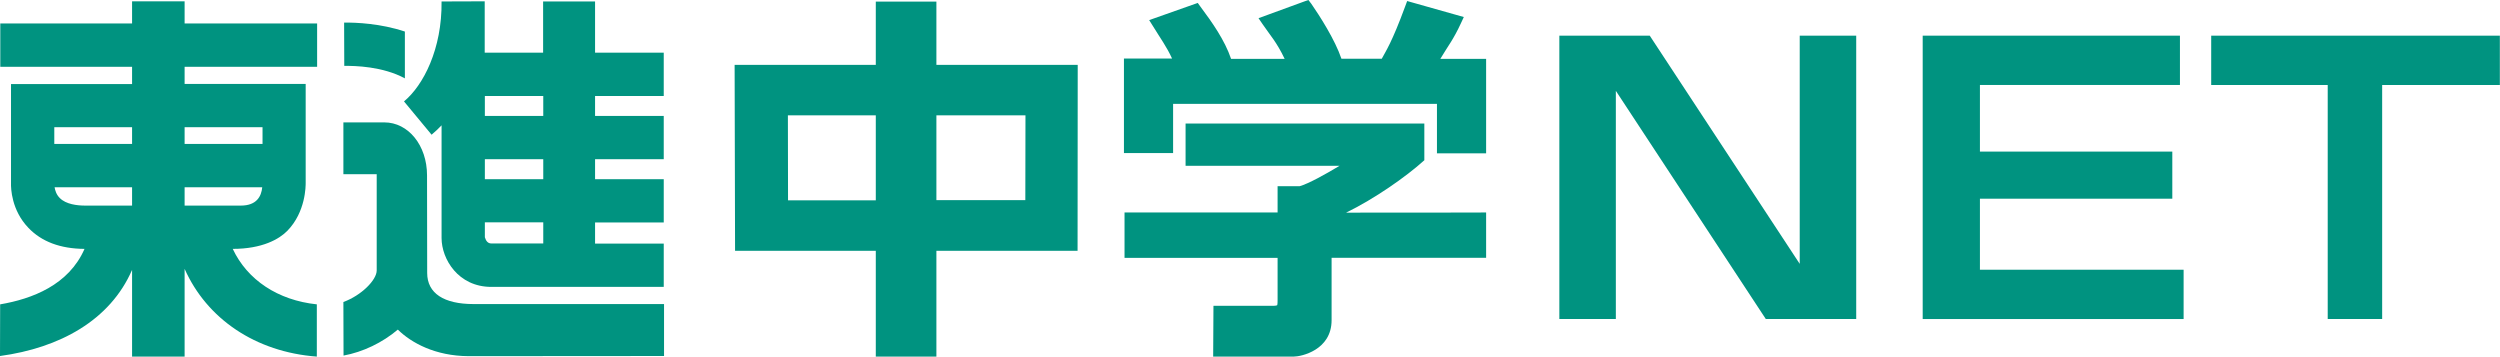 <?xml version="1.0" encoding="utf-8"?>
<!-- Generator: Adobe Illustrator 27.0.0, SVG Export Plug-In . SVG Version: 6.00 Build 0)  -->
<svg version="1.1" id="レイヤー_1" xmlns="http://www.w3.org/2000/svg" xmlns:xlink="http://www.w3.org/1999/xlink" x="0px"
	 y="0px" viewBox="0 0 170.36 24.3" style="enable-background:new 0 0 170.36 24.3;" xml:space="preserve">
<style type="text/css">
	.st0{fill:#009380;}
</style>
<g>
	<path class="st0" d="M21.59,20.74c-2.66-0.28-4.74-1.67-5.73-3.78l0,0c2.02,0,3.17-0.67,3.72-1.23c1.26-1.29,1.25-3.07,1.25-3.27
		c0,0.04,0-6.74,0-6.74h-8.25V4.55h9.03V1.6h-9.03V0.09H9V1.6H0.02v2.95H9v1.18H0.75v6.76c-0.01,0.34,0.03,1.83,1.18,3.03
		c0.9,0.95,2.19,1.43,3.83,1.44c-1.08,2.47-3.58,3.41-5.75,3.78L0,24.26c4.05-0.55,7.5-2.42,9-5.87v5.91h3.58v-5.98
		c1.51,3.4,4.83,5.67,9.01,5.98L21.59,20.74z M16.41,14.01h-3.83v-1.25h5.29C17.81,13.39,17.48,14.01,16.41,14.01z M17.89,8.67v1.14
		h-5.31V8.67H17.89z M9,9.81H3.7c0-0.39,0-0.78,0-1.14H9V9.81z M3.72,12.76H9v1.25H5.8c-0.55,0-1.3-0.09-1.72-0.51
		C3.84,13.27,3.75,12.96,3.72,12.76z"/>
	<path class="st0" d="M23.46,4.49c0.72-0.01,2.62,0.03,4.13,0.85l0-3.19c-1.65-0.55-3.31-0.62-4.14-0.61L23.46,4.49z"/>
	<path class="st0" d="M45.23,6.54V3.59h-4.68V0.1h-3.54v3.49h-3.98v-3.5L30.09,0.1c0.04,3.24-1.25,5.73-2.56,6.81l1.88,2.27
		c0.24-0.2,0.46-0.41,0.68-0.64v7.68c0,1.43,1.13,3.33,3.39,3.33h11.75v-2.95h-4.68v-1.44h4.68v-2.95h-4.68v-1.36h4.68V7.9h-4.68
		V6.54H45.23z M37.02,16.59h-3.54c-0.22,0-0.36-0.15-0.44-0.42v-1.02h3.98V16.59z M37.02,12.21h-3.98v-1.36h3.98V12.21z M37.02,7.9
		h-3.98V6.54h3.98V7.9z"/>
	<path class="st0" d="M29.11,18.6l-0.01-6.65c0-2.05-1.28-3.61-2.91-3.61H23.4v3.53l2.27,0v6.56c0,0.65-1.04,1.7-2.27,2.15
		l0.01,3.65c1.32-0.24,2.65-0.88,3.7-1.77c0.91,0.9,2.55,1.8,4.82,1.81l13.32-0.01v-3.54H32.27C30.25,20.72,29.11,19.99,29.11,18.6z
		"/>
	<g>
		<path class="st0" d="M79.94,7.08c0.77,0,17.21,0,17.98,0c0,0.61,0,3.37,0,3.37h3.35V4.01c0,0-2.23,0-3.12,0
			c0.54-0.91,0.88-1.29,1.41-2.44l0.19-0.41l-3.86-1.09l-0.13,0.35c-0.92,2.5-1.33,3.07-1.6,3.58c-0.3,0-1.61,0-2.75,0v0
			c-0.44-1.3-1.49-2.93-2.05-3.74L89.16,0l-0.31,0.11l-3.09,1.13l0.28,0.41c0.51,0.75,0.96,1.22,1.5,2.36c-0.78,0-2.55,0-3.65,0
			c-0.43-1.27-1.29-2.49-2.09-3.56l-0.18-0.25l-3.31,1.17l0.25,0.4c0.52,0.85,0.94,1.41,1.31,2.22c-0.84,0-3.28,0-3.28,0v6.44h3.35
			C79.94,10.45,79.94,7.69,79.94,7.08z"/>
		<path class="st0" d="M91.73,14.49c1.93-0.94,4.08-2.44,5.33-3.57l0-2.5H80.79v2.88c0,0,8.49,0,10.49,0c-1,0.6-2.12,1.22-2.72,1.39
			c-0.13,0-1.5,0-1.5,0s0,1.29,0,1.79c-0.77,0-10.43,0-10.43,0v3.09c0,0,9.66,0,10.43,0c0,0.6,0,2.86,0,2.86
			c0,0.12,0,0.32-0.03,0.37c0,0-0.06,0.04-0.29,0.04h-4.05l-0.02,3.46h5.49c0.51,0,2.58-0.44,2.58-2.48c0,0,0-3.59,0-4.25
			c0.76,0,10.53,0,10.53,0v-3.09C101.26,14.49,93.87,14.49,91.73,14.49z"/>
	</g>
	<path class="st0" d="M112.42,2.43l10.22,15.55V2.43h3.85v19.31h-6.16L110.11,6.19v15.55h-3.85V2.43H112.42z"/>
	<path class="st0" d="M148.55,2.43v3.36h-13.63v4.54h13.11v3.21h-13.11v4.84h13.88v3.36h-17.78V2.43H148.55z"/>
	<path class="st0" d="M162.33,5.79v15.95h-3.71V5.79h-7.94V2.43h19.67v3.36H162.33z"/>
	<path class="st0" d="M50.09,17.09h9.59v7.21h4.13v-7.21h9.62l0.01-12.67h-9.63V0.11h-4.13v4.31h-9.62L50.09,17.09z M69.87,13.64
		h-6.06V7.86h6.07L69.87,13.64z M53.69,7.86h5.99v5.79H53.7L53.69,7.86z"/>
</g>
</svg>
